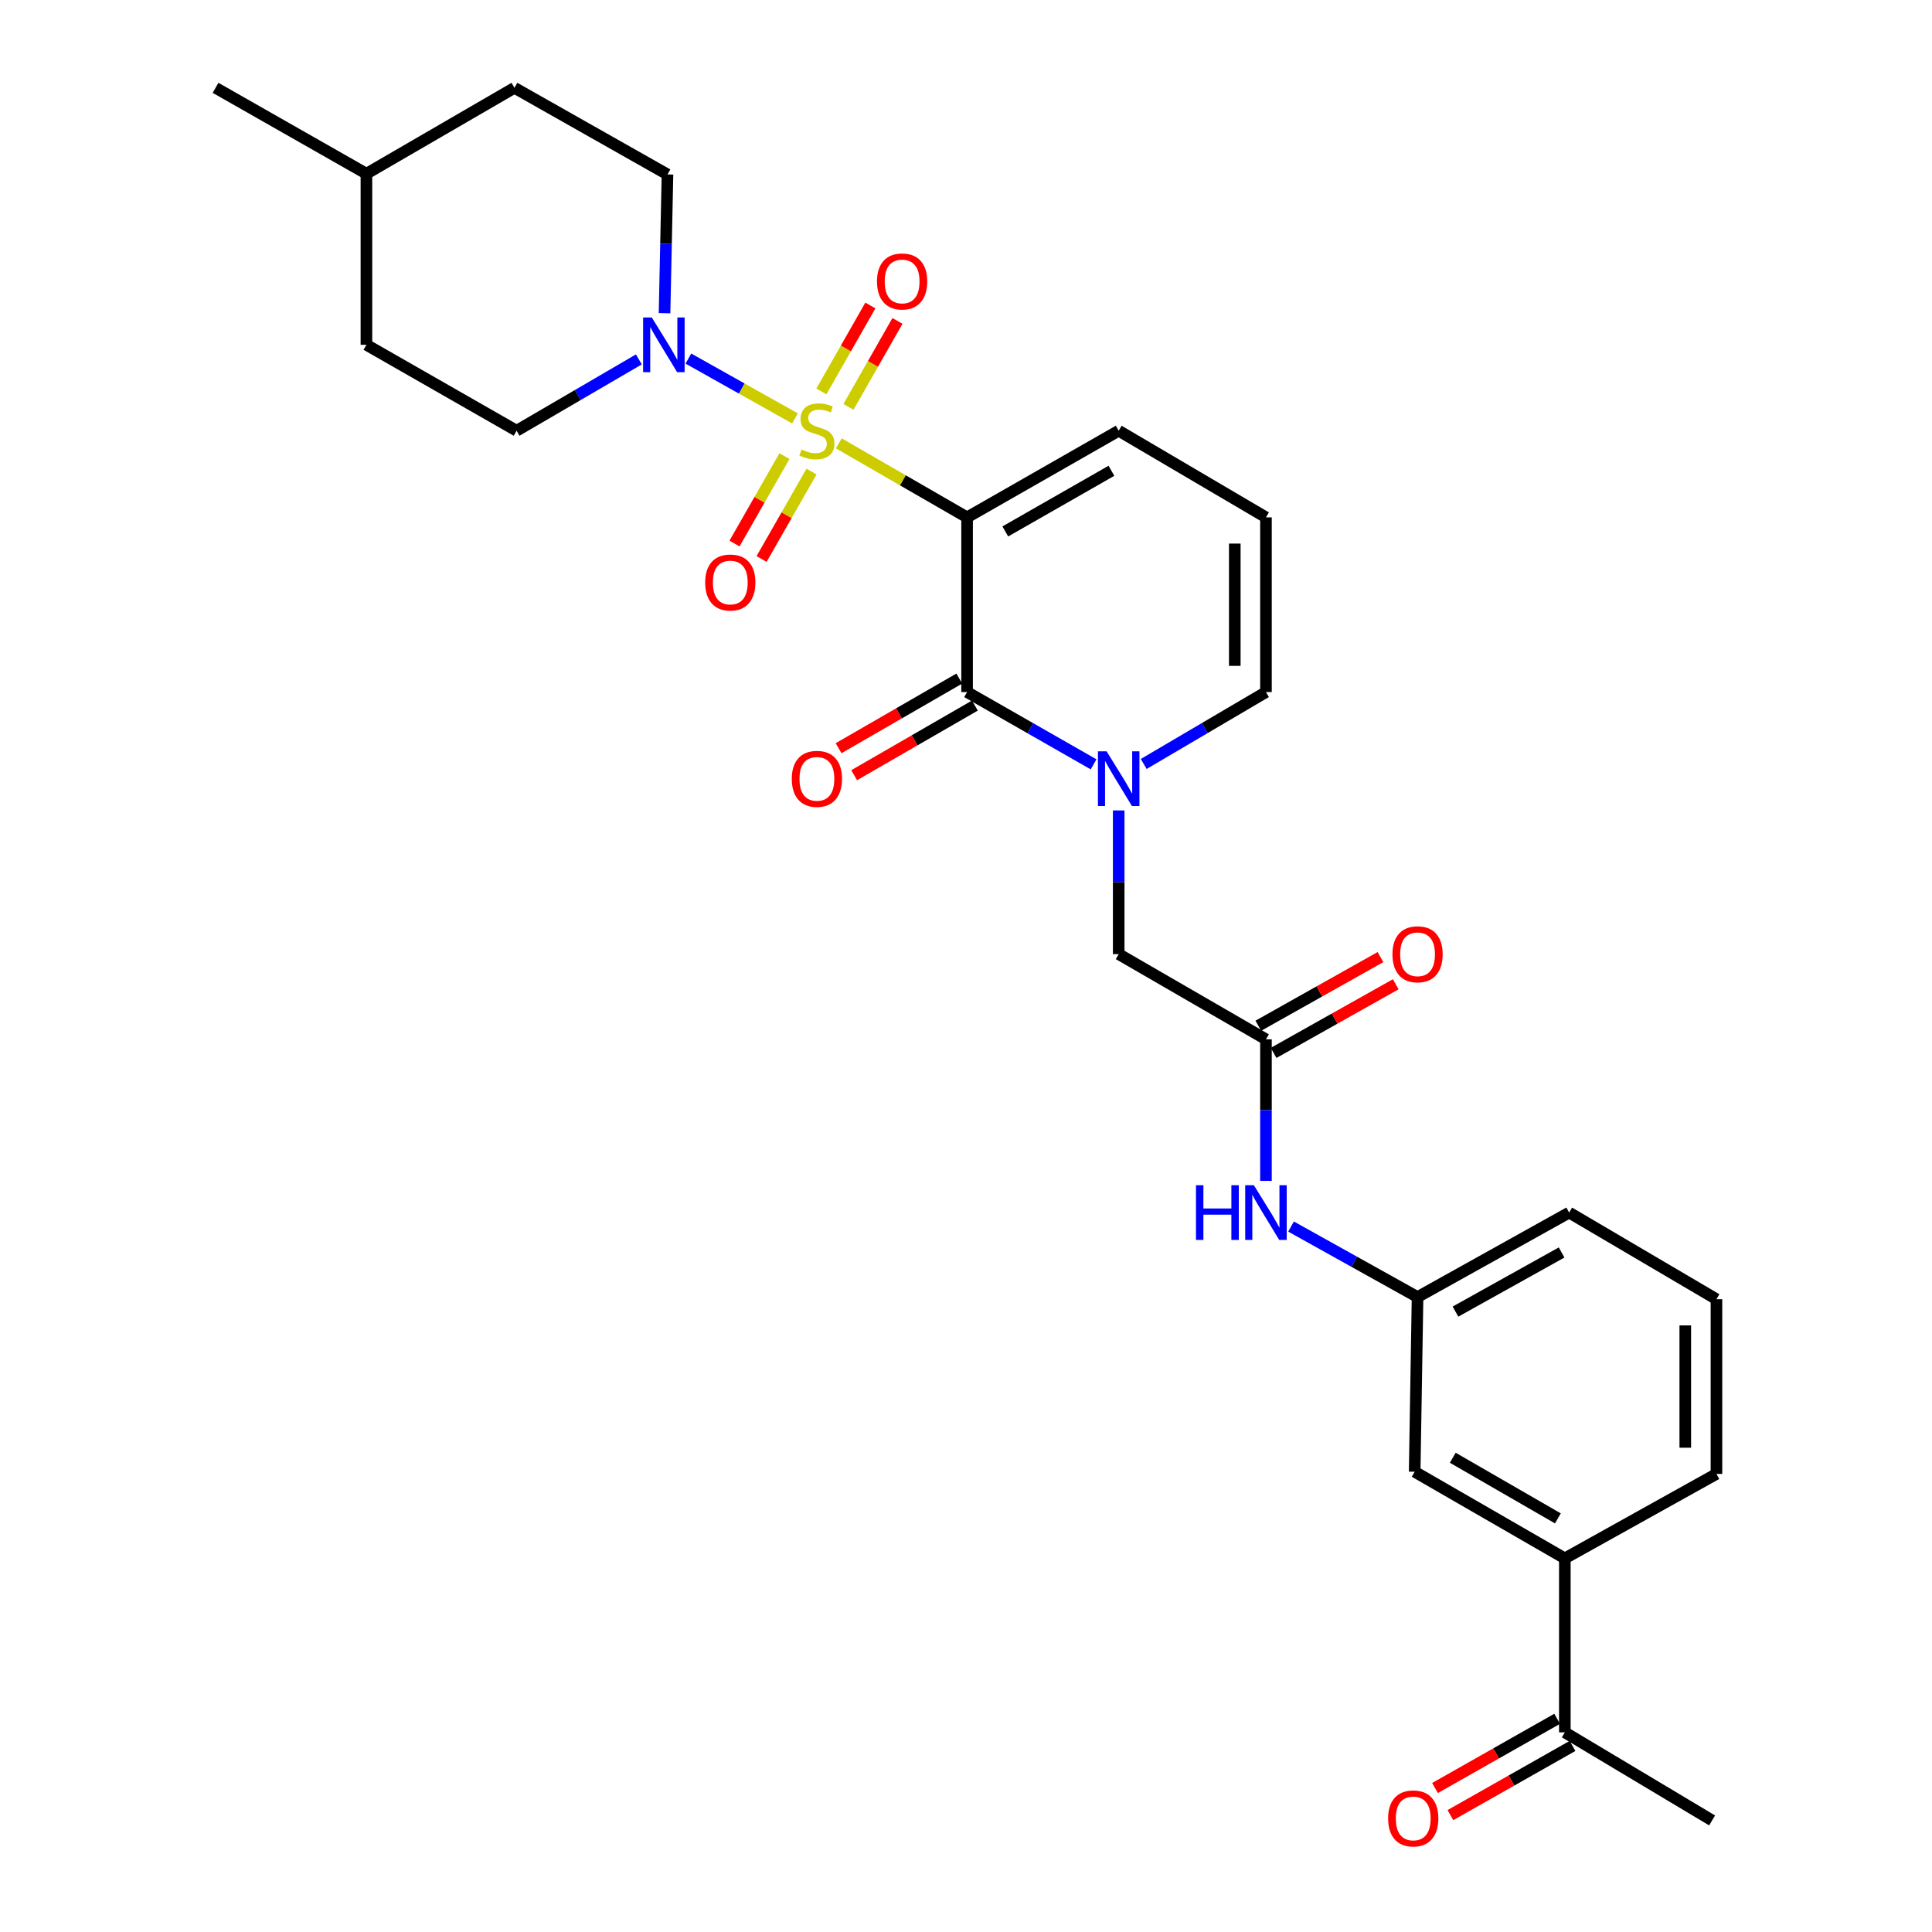 <?xml version='1.0' encoding='iso-8859-1'?>
<svg version='1.1' baseProfile='full'
              xmlns='http://www.w3.org/2000/svg'
                      xmlns:rdkit='http://www.rdkit.org/xml'
                      xmlns:xlink='http://www.w3.org/1999/xlink'
                  xml:space='preserve'
width='1000px' height='1000px' viewBox='0 0 1000 1000'>
<!-- END OF HEADER -->
<rect style='opacity:1.0;fill:#FFFFFF;stroke:none' width='1000' height='1000' x='0' y='0'> </rect>
<path class='bond-0' d='M 434.155,229.477 L 467.36,248.633' style='fill:none;fill-rule:evenodd;stroke:#CCCC00;stroke-width:6px;stroke-linecap:butt;stroke-linejoin:miter;stroke-opacity:1' />
<path class='bond-0' d='M 467.36,248.633 L 500.565,267.789' style='fill:none;fill-rule:evenodd;stroke:#000000;stroke-width:6px;stroke-linecap:butt;stroke-linejoin:miter;stroke-opacity:1' />
<path class='bond-3' d='M 411.481,216.572 L 383.893,201.084' style='fill:none;fill-rule:evenodd;stroke:#CCCC00;stroke-width:6px;stroke-linecap:butt;stroke-linejoin:miter;stroke-opacity:1' />
<path class='bond-3' d='M 383.893,201.084 L 356.306,185.597' style='fill:none;fill-rule:evenodd;stroke:#0000FF;stroke-width:6px;stroke-linecap:butt;stroke-linejoin:miter;stroke-opacity:1' />
<path class='bond-5' d='M 406.035,236.081 L 393.108,258.707' style='fill:none;fill-rule:evenodd;stroke:#CCCC00;stroke-width:6px;stroke-linecap:butt;stroke-linejoin:miter;stroke-opacity:1' />
<path class='bond-5' d='M 393.108,258.707 L 380.181,281.333' style='fill:none;fill-rule:evenodd;stroke:#FF0000;stroke-width:6px;stroke-linecap:butt;stroke-linejoin:miter;stroke-opacity:1' />
<path class='bond-5' d='M 420.044,244.085 L 407.118,266.711' style='fill:none;fill-rule:evenodd;stroke:#CCCC00;stroke-width:6px;stroke-linecap:butt;stroke-linejoin:miter;stroke-opacity:1' />
<path class='bond-5' d='M 407.118,266.711 L 394.191,289.337' style='fill:none;fill-rule:evenodd;stroke:#FF0000;stroke-width:6px;stroke-linecap:butt;stroke-linejoin:miter;stroke-opacity:1' />
<path class='bond-6' d='M 439.16,210.594 L 451.842,188.351' style='fill:none;fill-rule:evenodd;stroke:#CCCC00;stroke-width:6px;stroke-linecap:butt;stroke-linejoin:miter;stroke-opacity:1' />
<path class='bond-6' d='M 451.842,188.351 L 464.525,166.108' style='fill:none;fill-rule:evenodd;stroke:#FF0000;stroke-width:6px;stroke-linecap:butt;stroke-linejoin:miter;stroke-opacity:1' />
<path class='bond-6' d='M 425.144,202.602 L 437.826,180.359' style='fill:none;fill-rule:evenodd;stroke:#CCCC00;stroke-width:6px;stroke-linecap:butt;stroke-linejoin:miter;stroke-opacity:1' />
<path class='bond-6' d='M 437.826,180.359 L 450.508,158.116' style='fill:none;fill-rule:evenodd;stroke:#FF0000;stroke-width:6px;stroke-linecap:butt;stroke-linejoin:miter;stroke-opacity:1' />
<path class='bond-1' d='M 500.565,267.789 L 500.565,358.214' style='fill:none;fill-rule:evenodd;stroke:#000000;stroke-width:6px;stroke-linecap:butt;stroke-linejoin:miter;stroke-opacity:1' />
<path class='bond-7' d='M 500.565,267.789 L 579.033,222.944' style='fill:none;fill-rule:evenodd;stroke:#000000;stroke-width:6px;stroke-linecap:butt;stroke-linejoin:miter;stroke-opacity:1' />
<path class='bond-7' d='M 520.341,275.071 L 575.268,243.679' style='fill:none;fill-rule:evenodd;stroke:#000000;stroke-width:6px;stroke-linecap:butt;stroke-linejoin:miter;stroke-opacity:1' />
<path class='bond-2' d='M 500.565,358.214 L 533.299,376.919' style='fill:none;fill-rule:evenodd;stroke:#000000;stroke-width:6px;stroke-linecap:butt;stroke-linejoin:miter;stroke-opacity:1' />
<path class='bond-2' d='M 533.299,376.919 L 566.033,395.623' style='fill:none;fill-rule:evenodd;stroke:#0000FF;stroke-width:6px;stroke-linecap:butt;stroke-linejoin:miter;stroke-opacity:1' />
<path class='bond-12' d='M 496.534,351.226 L 465.289,369.248' style='fill:none;fill-rule:evenodd;stroke:#000000;stroke-width:6px;stroke-linecap:butt;stroke-linejoin:miter;stroke-opacity:1' />
<path class='bond-12' d='M 465.289,369.248 L 434.045,387.27' style='fill:none;fill-rule:evenodd;stroke:#FF0000;stroke-width:6px;stroke-linecap:butt;stroke-linejoin:miter;stroke-opacity:1' />
<path class='bond-12' d='M 504.595,365.203 L 473.351,383.224' style='fill:none;fill-rule:evenodd;stroke:#000000;stroke-width:6px;stroke-linecap:butt;stroke-linejoin:miter;stroke-opacity:1' />
<path class='bond-12' d='M 473.351,383.224 L 442.106,401.246' style='fill:none;fill-rule:evenodd;stroke:#FF0000;stroke-width:6px;stroke-linecap:butt;stroke-linejoin:miter;stroke-opacity:1' />
<path class='bond-8' d='M 579.033,419.481 L 579.033,456.667' style='fill:none;fill-rule:evenodd;stroke:#0000FF;stroke-width:6px;stroke-linecap:butt;stroke-linejoin:miter;stroke-opacity:1' />
<path class='bond-8' d='M 579.033,456.667 L 579.033,493.852' style='fill:none;fill-rule:evenodd;stroke:#000000;stroke-width:6px;stroke-linecap:butt;stroke-linejoin:miter;stroke-opacity:1' />
<path class='bond-30' d='M 591.983,395.433 L 623.621,376.824' style='fill:none;fill-rule:evenodd;stroke:#0000FF;stroke-width:6px;stroke-linecap:butt;stroke-linejoin:miter;stroke-opacity:1' />
<path class='bond-30' d='M 623.621,376.824 L 655.259,358.214' style='fill:none;fill-rule:evenodd;stroke:#000000;stroke-width:6px;stroke-linecap:butt;stroke-linejoin:miter;stroke-opacity:1' />
<path class='bond-15' d='M 343.966,162.11 L 344.725,126.2' style='fill:none;fill-rule:evenodd;stroke:#0000FF;stroke-width:6px;stroke-linecap:butt;stroke-linejoin:miter;stroke-opacity:1' />
<path class='bond-15' d='M 344.725,126.2 L 345.485,90.291' style='fill:none;fill-rule:evenodd;stroke:#000000;stroke-width:6px;stroke-linecap:butt;stroke-linejoin:miter;stroke-opacity:1' />
<path class='bond-16' d='M 330.674,186.028 L 299.033,204.486' style='fill:none;fill-rule:evenodd;stroke:#0000FF;stroke-width:6px;stroke-linecap:butt;stroke-linejoin:miter;stroke-opacity:1' />
<path class='bond-16' d='M 299.033,204.486 L 267.393,222.944' style='fill:none;fill-rule:evenodd;stroke:#000000;stroke-width:6px;stroke-linecap:butt;stroke-linejoin:miter;stroke-opacity:1' />
<path class='bond-4' d='M 655.259,537.954 L 579.033,493.852' style='fill:none;fill-rule:evenodd;stroke:#000000;stroke-width:6px;stroke-linecap:butt;stroke-linejoin:miter;stroke-opacity:1' />
<path class='bond-10' d='M 655.259,537.954 L 655.259,574.589' style='fill:none;fill-rule:evenodd;stroke:#000000;stroke-width:6px;stroke-linecap:butt;stroke-linejoin:miter;stroke-opacity:1' />
<path class='bond-10' d='M 655.259,574.589 L 655.259,611.224' style='fill:none;fill-rule:evenodd;stroke:#0000FF;stroke-width:6px;stroke-linecap:butt;stroke-linejoin:miter;stroke-opacity:1' />
<path class='bond-19' d='M 659.212,544.986 L 690.821,527.221' style='fill:none;fill-rule:evenodd;stroke:#000000;stroke-width:6px;stroke-linecap:butt;stroke-linejoin:miter;stroke-opacity:1' />
<path class='bond-19' d='M 690.821,527.221 L 722.43,509.456' style='fill:none;fill-rule:evenodd;stroke:#FF0000;stroke-width:6px;stroke-linecap:butt;stroke-linejoin:miter;stroke-opacity:1' />
<path class='bond-19' d='M 651.307,530.921 L 682.916,513.156' style='fill:none;fill-rule:evenodd;stroke:#000000;stroke-width:6px;stroke-linecap:butt;stroke-linejoin:miter;stroke-opacity:1' />
<path class='bond-19' d='M 682.916,513.156 L 714.524,495.391' style='fill:none;fill-rule:evenodd;stroke:#FF0000;stroke-width:6px;stroke-linecap:butt;stroke-linejoin:miter;stroke-opacity:1' />
<path class='bond-13' d='M 579.033,222.944 L 655.259,267.789' style='fill:none;fill-rule:evenodd;stroke:#000000;stroke-width:6px;stroke-linecap:butt;stroke-linejoin:miter;stroke-opacity:1' />
<path class='bond-9' d='M 655.259,358.214 L 655.259,267.789' style='fill:none;fill-rule:evenodd;stroke:#000000;stroke-width:6px;stroke-linecap:butt;stroke-linejoin:miter;stroke-opacity:1' />
<path class='bond-9' d='M 639.125,344.651 L 639.125,281.353' style='fill:none;fill-rule:evenodd;stroke:#000000;stroke-width:6px;stroke-linecap:butt;stroke-linejoin:miter;stroke-opacity:1' />
<path class='bond-18' d='M 668.245,634.862 L 700.986,653.106' style='fill:none;fill-rule:evenodd;stroke:#0000FF;stroke-width:6px;stroke-linecap:butt;stroke-linejoin:miter;stroke-opacity:1' />
<path class='bond-18' d='M 700.986,653.106 L 733.727,671.351' style='fill:none;fill-rule:evenodd;stroke:#000000;stroke-width:6px;stroke-linecap:butt;stroke-linejoin:miter;stroke-opacity:1' />
<path class='bond-11' d='M 809.954,806.612 L 732.23,761.776' style='fill:none;fill-rule:evenodd;stroke:#000000;stroke-width:6px;stroke-linecap:butt;stroke-linejoin:miter;stroke-opacity:1' />
<path class='bond-11' d='M 806.358,785.911 L 751.951,754.526' style='fill:none;fill-rule:evenodd;stroke:#000000;stroke-width:6px;stroke-linecap:butt;stroke-linejoin:miter;stroke-opacity:1' />
<path class='bond-14' d='M 809.954,806.612 L 809.954,896.67' style='fill:none;fill-rule:evenodd;stroke:#000000;stroke-width:6px;stroke-linecap:butt;stroke-linejoin:miter;stroke-opacity:1' />
<path class='bond-31' d='M 809.954,806.612 L 888.431,762.897' style='fill:none;fill-rule:evenodd;stroke:#000000;stroke-width:6px;stroke-linecap:butt;stroke-linejoin:miter;stroke-opacity:1' />
<path class='bond-20' d='M 805.977,889.651 L 774.371,907.559' style='fill:none;fill-rule:evenodd;stroke:#000000;stroke-width:6px;stroke-linecap:butt;stroke-linejoin:miter;stroke-opacity:1' />
<path class='bond-20' d='M 774.371,907.559 L 742.764,925.468' style='fill:none;fill-rule:evenodd;stroke:#FF0000;stroke-width:6px;stroke-linecap:butt;stroke-linejoin:miter;stroke-opacity:1' />
<path class='bond-20' d='M 813.931,903.689 L 782.325,921.597' style='fill:none;fill-rule:evenodd;stroke:#000000;stroke-width:6px;stroke-linecap:butt;stroke-linejoin:miter;stroke-opacity:1' />
<path class='bond-20' d='M 782.325,921.597 L 750.718,939.506' style='fill:none;fill-rule:evenodd;stroke:#FF0000;stroke-width:6px;stroke-linecap:butt;stroke-linejoin:miter;stroke-opacity:1' />
<path class='bond-27' d='M 809.954,896.67 L 886.181,942.25' style='fill:none;fill-rule:evenodd;stroke:#000000;stroke-width:6px;stroke-linecap:butt;stroke-linejoin:miter;stroke-opacity:1' />
<path class='bond-22' d='M 345.485,90.291 L 266.273,45.455' style='fill:none;fill-rule:evenodd;stroke:#000000;stroke-width:6px;stroke-linecap:butt;stroke-linejoin:miter;stroke-opacity:1' />
<path class='bond-21' d='M 267.393,222.944 L 189.66,178.475' style='fill:none;fill-rule:evenodd;stroke:#000000;stroke-width:6px;stroke-linecap:butt;stroke-linejoin:miter;stroke-opacity:1' />
<path class='bond-17' d='M 732.23,761.776 L 733.727,671.351' style='fill:none;fill-rule:evenodd;stroke:#000000;stroke-width:6px;stroke-linecap:butt;stroke-linejoin:miter;stroke-opacity:1' />
<path class='bond-26' d='M 733.727,671.351 L 812.195,627.626' style='fill:none;fill-rule:evenodd;stroke:#000000;stroke-width:6px;stroke-linecap:butt;stroke-linejoin:miter;stroke-opacity:1' />
<path class='bond-26' d='M 753.351,678.886 L 808.279,648.279' style='fill:none;fill-rule:evenodd;stroke:#000000;stroke-width:6px;stroke-linecap:butt;stroke-linejoin:miter;stroke-opacity:1' />
<path class='bond-23' d='M 189.66,178.475 L 189.66,89.914' style='fill:none;fill-rule:evenodd;stroke:#000000;stroke-width:6px;stroke-linecap:butt;stroke-linejoin:miter;stroke-opacity:1' />
<path class='bond-29' d='M 266.273,45.455 L 189.66,89.914' style='fill:none;fill-rule:evenodd;stroke:#000000;stroke-width:6px;stroke-linecap:butt;stroke-linejoin:miter;stroke-opacity:1' />
<path class='bond-28' d='M 189.66,89.914 L 111.569,45.455' style='fill:none;fill-rule:evenodd;stroke:#000000;stroke-width:6px;stroke-linecap:butt;stroke-linejoin:miter;stroke-opacity:1' />
<path class='bond-24' d='M 888.431,762.897 L 888.431,672.471' style='fill:none;fill-rule:evenodd;stroke:#000000;stroke-width:6px;stroke-linecap:butt;stroke-linejoin:miter;stroke-opacity:1' />
<path class='bond-24' d='M 872.296,749.333 L 872.296,686.035' style='fill:none;fill-rule:evenodd;stroke:#000000;stroke-width:6px;stroke-linecap:butt;stroke-linejoin:miter;stroke-opacity:1' />
<path class='bond-25' d='M 888.431,672.471 L 812.195,627.626' style='fill:none;fill-rule:evenodd;stroke:#000000;stroke-width:6px;stroke-linecap:butt;stroke-linejoin:miter;stroke-opacity:1' />
<path  class='atom-0' d='M 414.832 232.664
Q 415.152 232.784, 416.472 233.344
Q 417.792 233.904, 419.232 234.264
Q 420.712 234.584, 422.152 234.584
Q 424.832 234.584, 426.392 233.304
Q 427.952 231.984, 427.952 229.704
Q 427.952 228.144, 427.152 227.184
Q 426.392 226.224, 425.192 225.704
Q 423.992 225.184, 421.992 224.584
Q 419.472 223.824, 417.952 223.104
Q 416.472 222.384, 415.392 220.864
Q 414.352 219.344, 414.352 216.784
Q 414.352 213.224, 416.752 211.024
Q 419.192 208.824, 423.992 208.824
Q 427.272 208.824, 430.992 210.384
L 430.072 213.464
Q 426.672 212.064, 424.112 212.064
Q 421.352 212.064, 419.832 213.224
Q 418.312 214.344, 418.352 216.304
Q 418.352 217.824, 419.112 218.744
Q 419.912 219.664, 421.032 220.184
Q 422.192 220.704, 424.112 221.304
Q 426.672 222.104, 428.192 222.904
Q 429.712 223.704, 430.792 225.344
Q 431.912 226.944, 431.912 229.704
Q 431.912 233.624, 429.272 235.744
Q 426.672 237.824, 422.312 237.824
Q 419.792 237.824, 417.872 237.264
Q 415.992 236.744, 413.752 235.824
L 414.832 232.664
' fill='#CCCC00'/>
<path  class='atom-3' d='M 572.773 388.891
L 582.053 403.891
Q 582.973 405.371, 584.453 408.051
Q 585.933 410.731, 586.013 410.891
L 586.013 388.891
L 589.773 388.891
L 589.773 417.211
L 585.893 417.211
L 575.933 400.811
Q 574.773 398.891, 573.533 396.691
Q 572.333 394.491, 571.973 393.811
L 571.973 417.211
L 568.293 417.211
L 568.293 388.891
L 572.773 388.891
' fill='#0000FF'/>
<path  class='atom-4' d='M 337.36 164.315
L 346.64 179.315
Q 347.56 180.795, 349.04 183.475
Q 350.52 186.155, 350.6 186.315
L 350.6 164.315
L 354.36 164.315
L 354.36 192.635
L 350.48 192.635
L 340.52 176.235
Q 339.36 174.315, 338.12 172.115
Q 336.92 169.915, 336.56 169.235
L 336.56 192.635
L 332.88 192.635
L 332.88 164.315
L 337.36 164.315
' fill='#0000FF'/>
<path  class='atom-6' d='M 364.996 301.501
Q 364.996 294.701, 368.356 290.901
Q 371.716 287.101, 377.996 287.101
Q 384.276 287.101, 387.636 290.901
Q 390.996 294.701, 390.996 301.501
Q 390.996 308.381, 387.596 312.301
Q 384.196 316.181, 377.996 316.181
Q 371.756 316.181, 368.356 312.301
Q 364.996 308.421, 364.996 301.501
M 377.996 312.981
Q 382.316 312.981, 384.636 310.101
Q 386.996 307.181, 386.996 301.501
Q 386.996 295.941, 384.636 293.141
Q 382.316 290.301, 377.996 290.301
Q 373.676 290.301, 371.316 293.101
Q 368.996 295.901, 368.996 301.501
Q 368.996 307.221, 371.316 310.101
Q 373.676 312.981, 377.996 312.981
' fill='#FF0000'/>
<path  class='atom-7' d='M 453.933 145.677
Q 453.933 138.877, 457.293 135.077
Q 460.653 131.277, 466.933 131.277
Q 473.213 131.277, 476.573 135.077
Q 479.933 138.877, 479.933 145.677
Q 479.933 152.557, 476.533 156.477
Q 473.133 160.357, 466.933 160.357
Q 460.693 160.357, 457.293 156.477
Q 453.933 152.597, 453.933 145.677
M 466.933 157.157
Q 471.253 157.157, 473.573 154.277
Q 475.933 151.357, 475.933 145.677
Q 475.933 140.117, 473.573 137.317
Q 471.253 134.477, 466.933 134.477
Q 462.613 134.477, 460.253 137.277
Q 457.933 140.077, 457.933 145.677
Q 457.933 151.397, 460.253 154.277
Q 462.613 157.157, 466.933 157.157
' fill='#FF0000'/>
<path  class='atom-11' d='M 619.039 613.466
L 622.879 613.466
L 622.879 625.506
L 637.359 625.506
L 637.359 613.466
L 641.199 613.466
L 641.199 641.786
L 637.359 641.786
L 637.359 628.706
L 622.879 628.706
L 622.879 641.786
L 619.039 641.786
L 619.039 613.466
' fill='#0000FF'/>
<path  class='atom-11' d='M 648.999 613.466
L 658.279 628.466
Q 659.199 629.946, 660.679 632.626
Q 662.159 635.306, 662.239 635.466
L 662.239 613.466
L 665.999 613.466
L 665.999 641.786
L 662.119 641.786
L 652.159 625.386
Q 650.999 623.466, 649.759 621.266
Q 648.559 619.066, 648.199 618.386
L 648.199 641.786
L 644.519 641.786
L 644.519 613.466
L 648.999 613.466
' fill='#0000FF'/>
<path  class='atom-13' d='M 409.832 403.131
Q 409.832 396.331, 413.192 392.531
Q 416.552 388.731, 422.832 388.731
Q 429.112 388.731, 432.472 392.531
Q 435.832 396.331, 435.832 403.131
Q 435.832 410.011, 432.432 413.931
Q 429.032 417.811, 422.832 417.811
Q 416.592 417.811, 413.192 413.931
Q 409.832 410.051, 409.832 403.131
M 422.832 414.611
Q 427.152 414.611, 429.472 411.731
Q 431.832 408.811, 431.832 403.131
Q 431.832 397.571, 429.472 394.771
Q 427.152 391.931, 422.832 391.931
Q 418.512 391.931, 416.152 394.731
Q 413.832 397.531, 413.832 403.131
Q 413.832 408.851, 416.152 411.731
Q 418.512 414.611, 422.832 414.611
' fill='#FF0000'/>
<path  class='atom-20' d='M 720.727 493.932
Q 720.727 487.132, 724.087 483.332
Q 727.447 479.532, 733.727 479.532
Q 740.007 479.532, 743.367 483.332
Q 746.727 487.132, 746.727 493.932
Q 746.727 500.812, 743.327 504.732
Q 739.927 508.612, 733.727 508.612
Q 727.487 508.612, 724.087 504.732
Q 720.727 500.852, 720.727 493.932
M 733.727 505.412
Q 738.047 505.412, 740.367 502.532
Q 742.727 499.612, 742.727 493.932
Q 742.727 488.372, 740.367 485.572
Q 738.047 482.732, 733.727 482.732
Q 729.407 482.732, 727.047 485.532
Q 724.727 488.332, 724.727 493.932
Q 724.727 499.652, 727.047 502.532
Q 729.407 505.412, 733.727 505.412
' fill='#FF0000'/>
<path  class='atom-21' d='M 718.486 941.21
Q 718.486 934.41, 721.846 930.61
Q 725.206 926.81, 731.486 926.81
Q 737.766 926.81, 741.126 930.61
Q 744.486 934.41, 744.486 941.21
Q 744.486 948.09, 741.086 952.01
Q 737.686 955.89, 731.486 955.89
Q 725.246 955.89, 721.846 952.01
Q 718.486 948.13, 718.486 941.21
M 731.486 952.69
Q 735.806 952.69, 738.126 949.81
Q 740.486 946.89, 740.486 941.21
Q 740.486 935.65, 738.126 932.85
Q 735.806 930.01, 731.486 930.01
Q 727.166 930.01, 724.806 932.81
Q 722.486 935.61, 722.486 941.21
Q 722.486 946.93, 724.806 949.81
Q 727.166 952.69, 731.486 952.69
' fill='#FF0000'/>
</svg>
